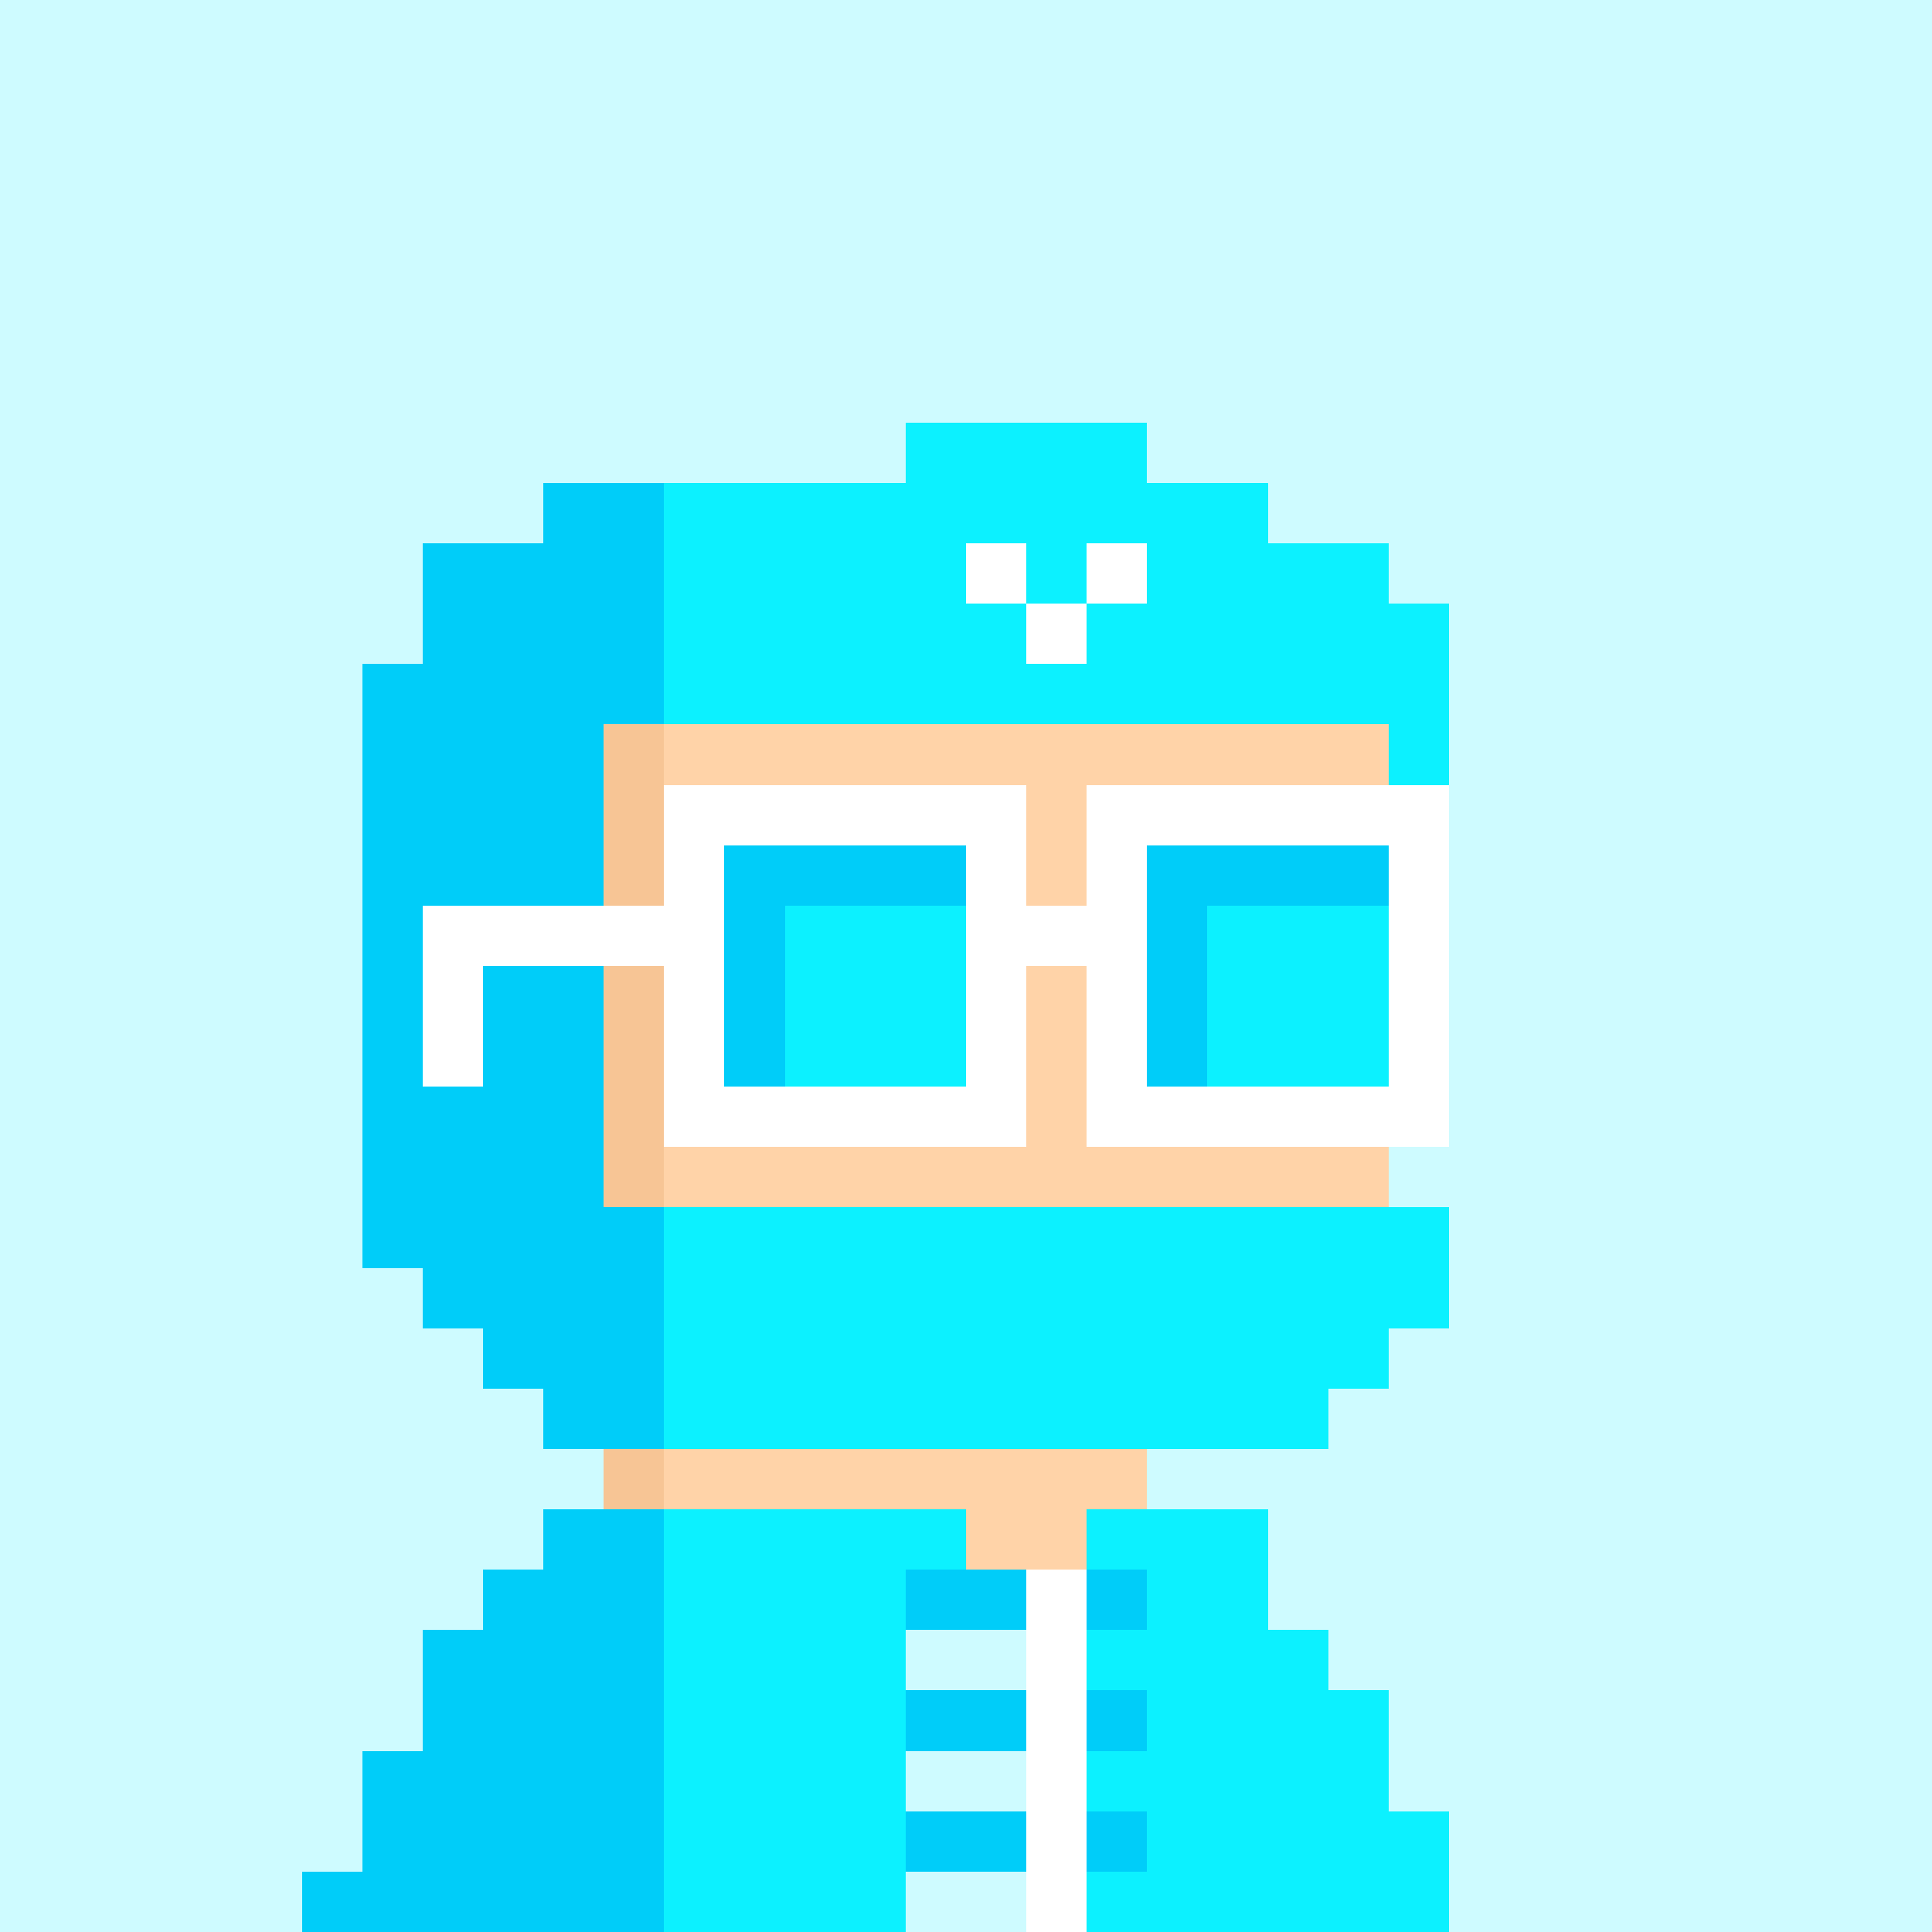 <?xml version="1.0" encoding="utf-8"?>
<svg xmlns="http://www.w3.org/2000/svg" shape-rendering="crispEdges" viewBox="0 0 320 320" width="2048" height="2048">
  <path fill="#CEFBFF" d="M0 0h320v320H0z"/>
  <path fill="#00CDF9" d="M150 70h40v10h20v10h20v10h10v30h-10v-10H100v30H70v30h10v-20h20v40h140v20h-10v10h-10v10H90v-10H80v-10H70v-10H60V110h10V90h20V80h60z"/>
  <path fill="#FFF" d="M100 120h130v10h10v60h-60v-30h-10v30h-60v-30H80v20H70v-30h30z"/>
  <path fill="#0CF1FF" d="M90 250h70v10h10v10h-20v10h20v10h-20v10h20v10h-20v10H50v-10h10v-20h10v-20h10v-10h10zm60-180h40v10h20v10h20v10h10v30h-10v-10H110V80h40zm-40 130h130v20h-10v10h-10v10H110zm70 50h30v20h10v10h10v20h10v20h-60z"/>
  <path fill="#00CDF9" d="M90 250h20v70H50v-10h10v-20h10v-20h10v-10h10z"/>
  <path fill="#FFF" d="M100 240h90v10h-10v70h-30v-10h20v-10h-20v-10h20v-10h-20v-10h20v-10h-10v-10h-60z"/>
  <path fill="#FFD3A8" d="M100 160h10v30h60v-30h10v30h50v10H100zm0-40h130v10h-50v20h-10v-20h-60v20h-10z"/>
  <path fill="#0CF1FF" d="M190 140h40v40h-40zm-70 0h40v40h-40z"/>
  <path fill="#FFD3A8" d="M100 240h90v10h-10v10h-20v-10h-60z"/>
  <path fill="#00CDF9" d="M190 140h40v10h-30v30h-10zm-70 0h40v10h-30v30h-10z"/>
  <path fill="#F7C595" d="M100 160h10v40h-10zm0-40h10v30h-10z"/>
  <path fill="#CEFBFF" d="M150 310h20v10h-20z"/>
  <path fill="#00CDF9" d="M150 300h20v10h-20z"/>
  <path fill="#CEFBFF" d="M150 290h20v10h-20z"/>
  <path fill="#00CDF9" d="M150 280h20v10h-20z"/>
  <path fill="#CEFBFF" d="M150 270h20v10h-20z"/>
  <path fill="#00CDF9" d="M150 260h20v10h-20zm30 40h10v10h-10zm0-20h10v10h-10zm0-20h10v10h-10z"/>
  <path fill="#F7C595" d="M100 240h10v10h-10z"/>
  <path fill="#FFF" d="M170 100h10v10h-10zm10-10h10v10h-10zm-20 0h10v10h-10z"/>
</svg>